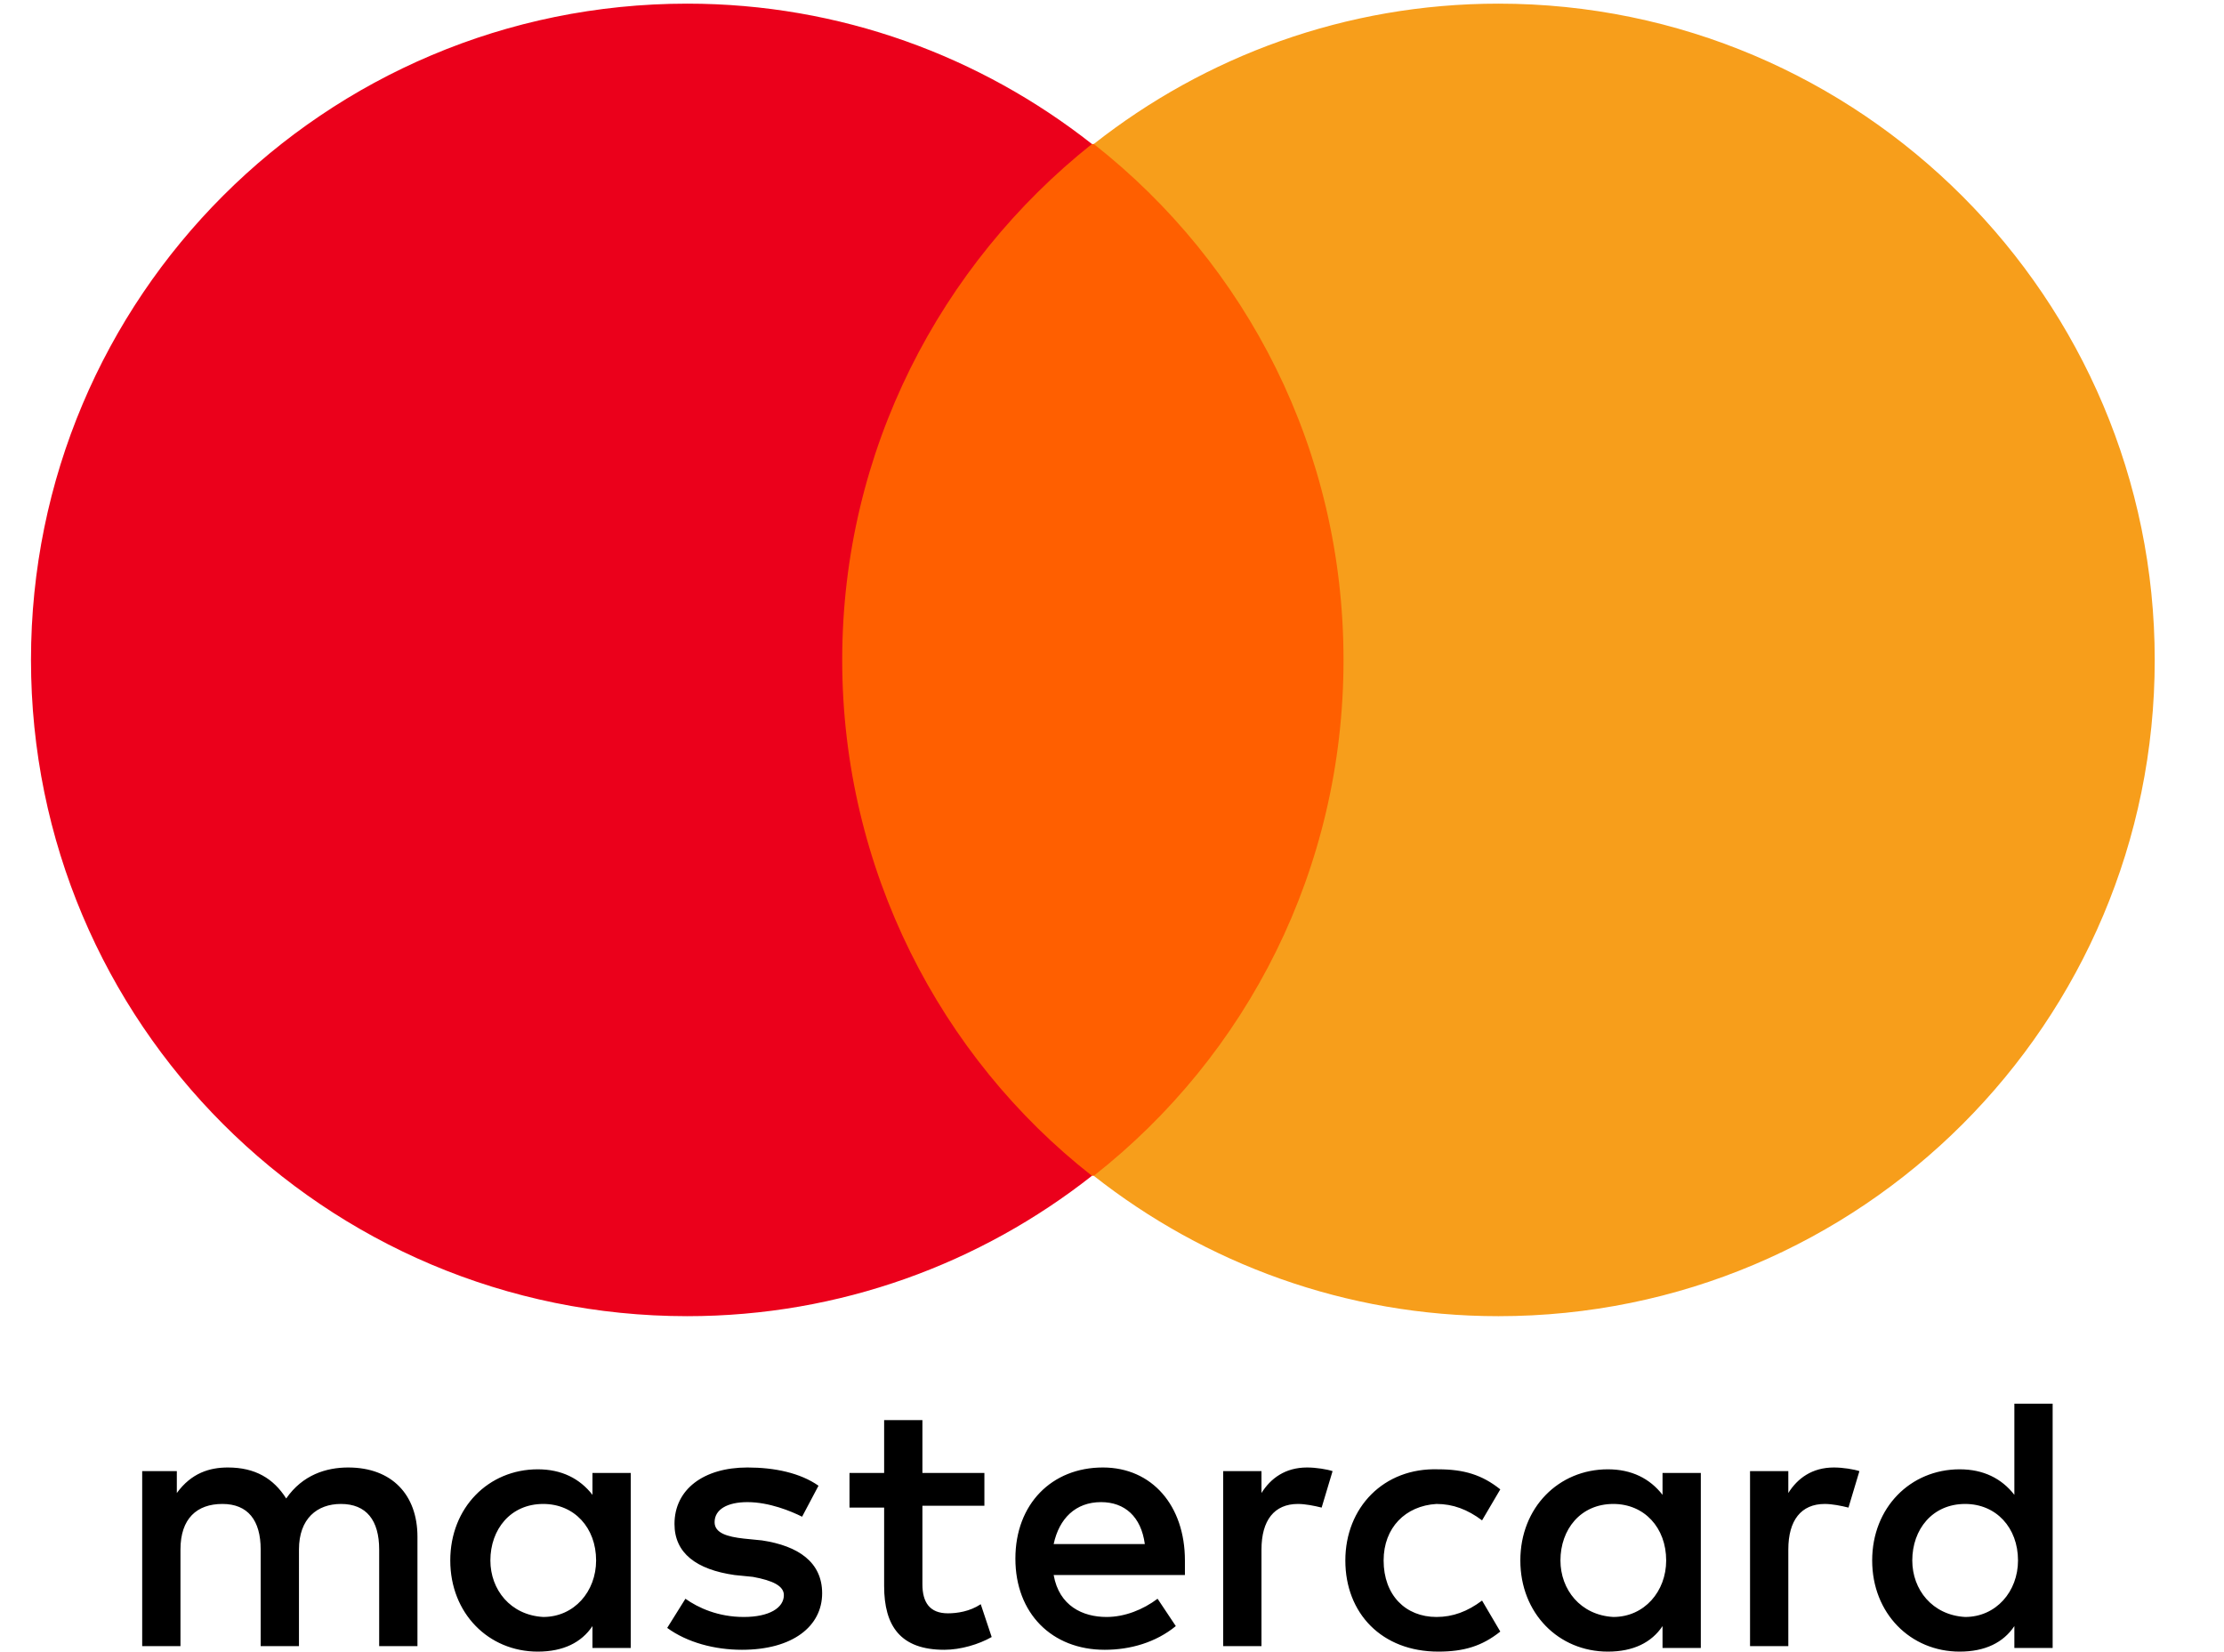 <svg id="Layer_1" xmlns="http://www.w3.org/2000/svg" viewBox="0 0 122 90.6"><style>.st0{fill:none;} .st1{fill:#FF5F00;} .st2{fill:#EB001B;} .st3{fill:#F79E1B;}</style><path class="st0" d="M-13.4-14.9h146.8v120.4H-13.4z"/><path id="XMLID_1775_" d="M22.9 90.3v-6c0-2.3-1.4-3.8-3.8-3.8-1.2 0-2.5.4-3.4 1.7-.7-1.1-1.7-1.7-3.2-1.7-1 0-2 .3-2.8 1.4v-1.2H7.8v9.6h2.1V85c0-1.7.9-2.5 2.3-2.5s2.1.9 2.1 2.5v5.3h2.1V85c0-1.7 1-2.5 2.3-2.5 1.4 0 2.1.9 2.1 2.5v5.3h2.1zM54 80.8h-3.4v-2.9h-2.1v2.9h-1.9v1.9h1.9V87c0 2.2.9 3.5 3.3 3.5.9 0 1.9-.3 2.6-.7l-.6-1.8c-.6.4-1.3.5-1.8.5-1 0-1.4-.6-1.4-1.6v-4.3H54v-1.8zm17.7-.3c-1.2 0-2 .6-2.5 1.4v-1.2h-2.1v9.6h2.1V85c0-1.6.7-2.5 2-2.5.4 0 .9.1 1.3.2l.6-2c-.3-.1-.9-.2-1.4-.2zm-26.8 1c-1-.7-2.4-1-3.9-1-2.4 0-4 1.2-4 3.1 0 1.6 1.2 2.5 3.3 2.8l1 .1c1.1.2 1.7.5 1.7 1 0 .7-.8 1.2-2.2 1.2-1.4 0-2.5-.5-3.2-1l-1 1.6c1.1.8 2.6 1.2 4.1 1.2 2.8 0 4.4-1.3 4.4-3.1 0-1.7-1.3-2.6-3.3-2.9l-1-.1c-.9-.1-1.6-.3-1.6-.9 0-.7.7-1.1 1.8-1.1 1.2 0 2.4.5 3 .8l.9-1.7zm55.7-1c-1.2 0-2 .6-2.5 1.4v-1.2H96v9.6h2.1V85c0-1.6.7-2.5 2-2.5.4 0 .9.1 1.3.2l.6-2c-.3-.1-.9-.2-1.4-.2zm-26.8 5.1c0 2.9 2 5 5.1 5 1.4 0 2.4-.3 3.4-1.1l-1-1.7c-.8.6-1.6.9-2.5.9-1.7 0-2.9-1.2-2.9-3.1 0-1.8 1.2-3 2.9-3.1.9 0 1.7.3 2.5.9l1-1.7c-1-.8-2-1.1-3.4-1.1-3-.1-5.1 2.1-5.1 5zm19.5 0v-4.8h-2.1V82c-.7-.9-1.7-1.4-3-1.4-2.7 0-4.8 2.1-4.8 5s2.1 5 4.8 5c1.4 0 2.4-.5 3-1.4v1.2h2.1v-4.8zm-7.7 0c0-1.7 1.1-3.1 2.9-3.1 1.7 0 2.9 1.3 2.9 3.1 0 1.7-1.2 3.1-2.9 3.1-1.8-.1-2.9-1.5-2.9-3.1zm-25.1-5.1c-2.8 0-4.8 2-4.8 5s2 5 4.9 5c1.4 0 2.8-.4 3.9-1.3l-1-1.5c-.8.6-1.8 1-2.8 1-1.3 0-2.6-.6-2.9-2.3H65v-.8c0-3-1.8-5.1-4.5-5.1zm-.1 1.9c1.3 0 2.2.8 2.4 2.3h-5c.3-1.4 1.2-2.3 2.6-2.3zm52.2 3.2V77h-2.1v5c-.7-.9-1.7-1.4-3-1.4-2.7 0-4.8 2.1-4.8 5s2.1 5 4.8 5c1.4 0 2.4-.5 3-1.4v1.2h2.1v-4.8zm-7.7 0c0-1.7 1.1-3.1 2.9-3.1 1.7 0 2.9 1.3 2.9 3.1 0 1.7-1.2 3.1-2.9 3.1-1.8-.1-2.9-1.5-2.9-3.1zm-70.3 0v-4.8h-2.1V82c-.7-.9-1.7-1.4-3-1.4-2.7 0-4.8 2.1-4.8 5s2.1 5 4.8 5c1.4 0 2.4-.5 3-1.4v1.2h2.1v-4.8zm-7.7 0c0-1.7 1.1-3.1 2.9-3.1 1.7 0 2.9 1.3 2.9 3.1 0 1.7-1.2 3.1-2.9 3.1-1.8-.1-2.9-1.5-2.9-3.1z"/><g id="XMLID_328_"><path class="st1" d="M44.2 7.9h31.5v56.6H44.2z"/><path id="XMLID_330_" class="st2" d="M46.2 36.2c0-11.5 5.4-21.7 13.7-28.3C53.8 3.1 46.1.2 37.7.2c-19.9 0-36 16.1-36 36s16.1 36 36 36c8.4 0 16.1-2.9 22.2-7.7-8.3-6.5-13.7-16.8-13.7-28.3z"/><path class="st3" d="M118.2 36.2c0 19.9-16.1 36-36 36-8.4 0-16.1-2.9-22.2-7.7 8.4-6.6 13.7-16.8 13.7-28.3S68.4 14.5 60 7.9C66.1 3.1 73.8.2 82.2.2c19.9 0 36 16.2 36 36z"/></g></svg>